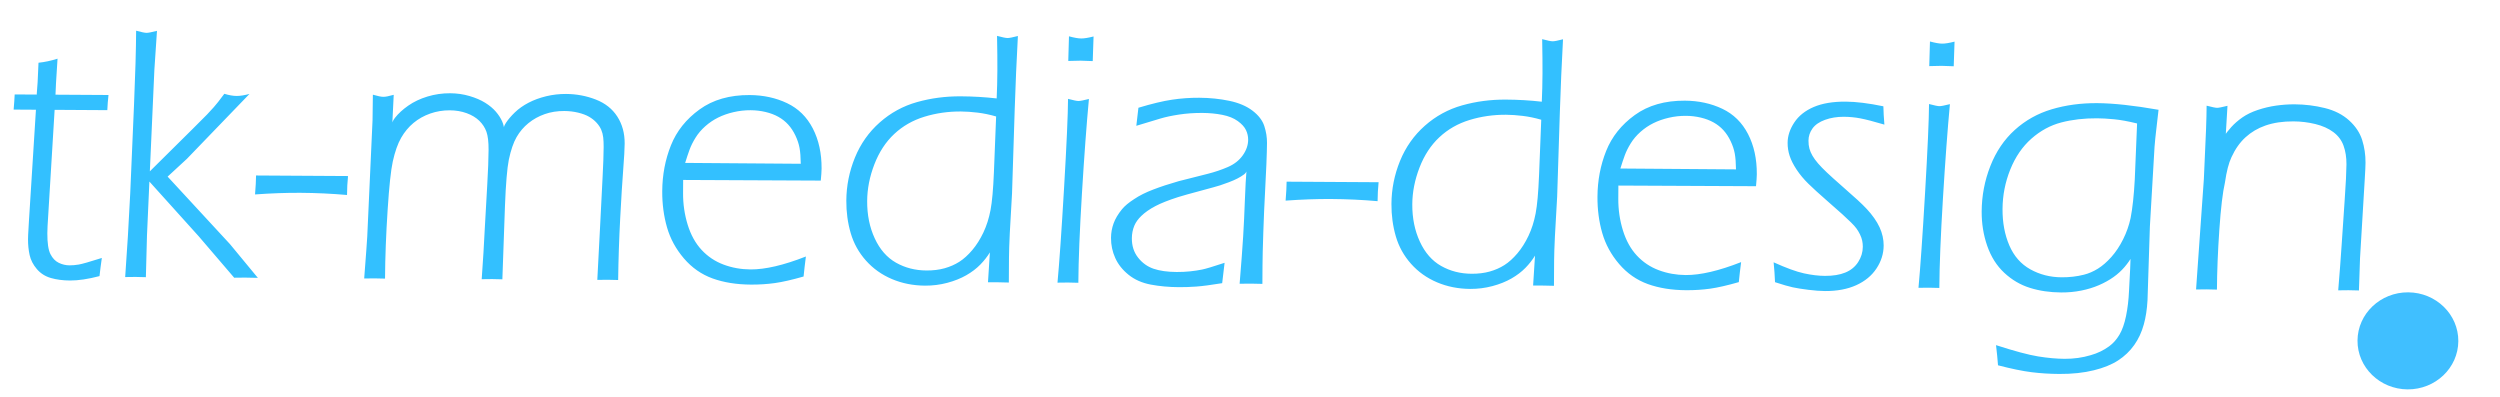 <?xml version="1.0" encoding="UTF-8" standalone="no"?> <!-- Created with PhotoLine 20.53 (www.pl32.de) --> <svg xmlns="http://www.w3.org/2000/svg" xmlns:xlink="http://www.w3.org/1999/xlink" width="3435" height="545" viewBox="0 0 3435 545" version="1.1"><g transform="matrix(1 0.006 -0.006 1 -100.089 -781.262)"><g transform="matrix(1 0 0 1 108.793 819.686)"><path fill="#33c0ff" d="M138.02 314.53 C136.75 323.76 135.73 332.07 134.97 339.48 C119.34 343.68 105.83 345.78 94.44 345.78 C84.73 345.78 75.98 344.69 68.18 342.49 C60.38 340.29 53.92 336.23 48.81 330.3 C43.69 324.37 40.36 317.99 38.8 311.16 C37.24 304.32 36.46 297 36.46 289.18 C36.46 287.88 36.51 285.86 36.6 283.12 C36.7 280.38 37 274.36 37.52 265.06 L46.26 111.41 L15.62 111.41 C16.28 103.3 16.71 96.35 16.93 90.58 L47.2 90.58 C48.01 82.38 48.75 67.8 49.4 46.83 C57.83 45.91 66.54 44 75.52 41.1 C73.81 69.88 72.97 86.37 73 90.58 L145.83 90.58 C145.1 97.3 144.6 104.25 144.33 111.41 L71.94 111.41 L63.19 271.32 L62.95 281.01 C62.97 294.46 64.45 304.02 67.38 309.69 C70.31 315.36 74.15 319.32 78.9 321.57 C83.65 323.83 88.54 324.95 93.59 324.95 C97.52 324.95 101.75 324.56 106.26 323.79 C110.78 323.02 121.36 319.93 138.02 314.53 Z M170.25 340.58 C172.69 304.2 174.77 265.98 176.48 225.91 L180.99 103.56 C182.51 62.11 183.27 28.27 183.27 2.03 C190.65 3.96 195.42 4.91 197.59 4.88 C199.74 4.91 204.51 3.96 211.92 2.03 L208.66 55.58 L199.87 283.12 L198.69 340.58 C191.12 340.41 186.38 340.33 184.45 340.33 C182.5 340.33 177.76 340.41 170.25 340.58 Z M196.29 202.11 L261.6 136.64 L281.5 116.45 C284.56 113.09 287.61 109.73 290.65 106.38 C293.69 103.03 298.46 96.9 304.97 87.97 C311.49 89.9 317.09 90.85 321.78 90.82 C326.47 90.85 332.39 89.9 339.52 87.97 L254.07 177.65 C246.56 184.6 237.78 192.79 227.75 202.23 L313.97 294.47 L352.54 340.58 C344.86 340.41 339.01 340.33 334.96 340.33 C330.57 340.33 325.59 340.41 320.03 340.58 L270.92 283.94 Z M348 225.99 C348.81 215.25 349.22 206.57 349.22 199.95 C370.22 199.95 391.24 199.95 412.29 199.95 C432.69 199.95 453.79 199.95 475.6 199.95 C474.79 208.52 474.38 217.2 474.38 225.99 C453.12 224.26 431.85 223.39 410.58 223.39 C391 223.39 370.14 224.26 348 225.99 Z M498.65 340.58 L501.29 302.61 C501.78 296.07 502.19 289.54 502.51 283 L508.82 123.13 C508.98 111.46 509.06 99.74 509.06 87.97 C515.76 89.9 520.58 90.85 523.51 90.82 C526.38 90.85 531.12 89.9 537.71 87.97 L535.55 138.18 C533.79 131.62 535.15 125.41 539.64 119.57 C544.13 113.72 550.17 108.11 557.75 102.74 C565.33 97.37 574.13 93.13 584.14 90.03 C594.15 86.92 604.55 85.37 615.34 85.37 C624.57 85.37 633.4 86.58 641.83 89.01 C650.27 91.44 657.46 94.48 663.4 98.12 C669.34 101.77 674.24 105.79 678.09 110.19 C681.94 114.58 684.9 119.1 686.98 123.74 C689.06 128.38 689.93 132.88 689.6 137.25 C688.22 134.24 689.02 130.4 692.01 125.75 C694.99 121.1 699.09 116.23 704.29 111.14 C709.5 106.06 715.71 101.6 722.93 97.78 C730.15 93.95 738.21 90.93 747.12 88.7 C756.03 86.48 765.18 85.37 774.57 85.37 C788.81 85.37 802.41 87.84 815.38 92.79 C828.34 97.74 838.26 105.5 845.12 116.05 C851.99 126.6 855.42 138.92 855.42 152.99 C855.42 160.35 854.83 172.15 853.67 188.4 C852.5 204.64 851.25 227.08 849.9 255.7 C848.56 284.32 847.79 312.61 847.6 340.58 C840.12 340.41 835.36 340.33 833.32 340.33 C831.23 340.33 826.45 340.41 818.96 340.58 C820.12 317.38 821.29 292.1 822.46 264.73 L825.39 198.77 C826.17 182.33 826.57 168.76 826.57 158.04 C826.57 152.97 826.34 148.55 825.9 144.78 C825.45 141 824.51 137.48 823.09 134.22 C821.66 130.95 819.51 127.75 816.62 124.61 C813.73 121.48 810.28 118.77 806.28 116.5 C802.28 114.22 797.26 112.37 791.21 110.94 C785.16 109.52 778.82 108.81 772.21 108.81 C762.52 108.81 753.55 110.29 745.29 113.26 C737.03 116.23 729.63 120.4 723.09 125.75 C716.55 131.11 711.16 137.53 706.9 145 C702.64 152.47 699.14 162.86 696.4 176.15 C694.12 187.92 692.48 209.07 691.48 239.58 L688.51 340.58 C681.15 340.41 676.46 340.33 674.43 340.33 C672.37 340.33 667.59 340.41 660.1 340.58 C661.79 315.13 663.06 291.94 663.93 271 L666.98 210.49 C667.98 191.37 668.49 175.48 668.49 162.84 C668.49 151.88 667.46 143.6 665.41 137.98 C663.37 132.36 660.08 127.37 655.57 123.01 C651.05 118.64 645.25 115.18 638.17 112.63 C631.09 110.08 623.33 108.81 614.9 108.81 C605.57 108.81 596.61 110.34 588.04 113.4 C579.47 116.47 571.85 120.8 565.19 126.38 C558.53 131.97 552.9 138.82 548.29 146.93 C543.68 155.04 539.89 165.97 536.94 179.73 C534.39 191.91 532.19 213.83 530.34 245.48 C528.31 279.69 527.29 311.39 527.29 340.58 C519.78 340.41 515 340.33 512.97 340.33 C510.91 340.33 506.13 340.41 498.65 340.58 Z M1105.35 306.72 C1104.11 316.79 1103.1 325.95 1102.34 334.23 C1086.66 338.84 1073.56 341.92 1063.04 343.47 C1052.51 345.01 1041.48 345.78 1029.96 345.78 C1010.18 345.78 992.64 343.06 977.32 337.63 C962.01 332.19 948.83 323.09 937.77 310.34 C926.72 297.59 918.9 283.44 914.31 267.88 C909.73 252.33 907.44 235.73 907.44 218.1 C907.44 195.77 911.29 174.79 918.99 155.15 C926.7 135.51 939.72 118.97 958.06 105.53 C976.39 92.09 999.32 85.37 1026.82 85.37 C1045.68 85.37 1062.82 88.98 1078.25 96.21 C1093.69 103.44 1105.54 114.94 1113.8 130.72 C1122.06 146.49 1126.19 164.86 1126.19 185.83 C1126.16 189.93 1125.82 195.42 1125.17 202.31 L936.08 202.56 C936.08 209.36 936.08 215.37 936.08 220.58 C936.08 235.61 938.28 250.1 942.67 264.06 C947.07 278.02 953.52 289.51 962.02 298.54 C970.53 307.58 980.63 314.24 992.32 318.52 C1004.01 322.81 1016.36 324.95 1029.39 324.95 C1049.62 324.95 1074.94 318.87 1105.35 306.72 Z M938.69 179.12 L1097.54 179.36 C1097.38 170.38 1096.78 163.13 1095.73 157.61 C1094.69 152.09 1092.77 146.44 1089.99 140.67 C1087.21 134.89 1083.88 129.89 1080 125.67 C1076.13 121.45 1071.59 117.91 1066.39 115.05 C1061.2 112.19 1055.3 110 1048.69 108.48 C1042.09 106.96 1035.27 106.2 1028.25 106.2 C1020.38 106.2 1012.57 107.12 1004.81 108.97 C997.05 110.81 990 113.34 983.65 116.54 C977.3 119.74 971.44 123.75 966.07 128.56 C960.7 133.38 956.26 138.65 952.75 144.39 C949.23 150.13 946.53 155.64 944.63 160.93 C942.73 166.22 940.75 172.28 938.69 179.12 Z M1384.4 340.82 C1376.85 340.66 1372.12 340.58 1370.19 340.58 C1368.02 340.58 1363.21 340.58 1355.75 340.58 L1359.25 279.74 C1362.1 286.91 1361.75 293.45 1358.21 299.38 C1354.67 305.3 1350.28 310.99 1345.03 316.43 C1339.78 321.87 1333.4 326.77 1325.9 331.14 C1318.4 335.5 1309.71 339.04 1299.82 341.74 C1289.93 344.43 1279.74 345.78 1269.24 345.78 C1252.97 345.78 1237.81 342.86 1223.77 337.02 C1209.73 331.17 1197.77 322.77 1187.88 311.81 C1178 300.85 1170.95 288.33 1166.74 274.25 C1162.54 260.17 1160.44 245.31 1160.44 229.65 C1160.44 209.23 1164.26 189.5 1171.89 170.47 C1179.53 151.44 1190.8 135.26 1205.71 121.93 C1220.61 108.59 1237.63 99.17 1256.77 93.65 C1275.91 88.13 1295.95 85.37 1316.89 85.37 C1333.93 85.37 1350.35 86.24 1366.17 87.97 C1366.65 76.14 1366.9 63.23 1366.9 49.23 C1366.9 37 1366.65 21.27 1366.17 2.03 C1373.49 3.96 1378.31 4.91 1380.61 4.88 C1382.86 4.91 1387.6 3.96 1394.81 2.03 C1393.18 35.62 1391.94 68.85 1391.07 101.73 L1388.06 218.3 C1385.62 261.68 1384.4 290.92 1384.4 306.03 Z M1365.56 112.75 C1356.82 110.28 1348.34 108.57 1340.1 107.63 C1331.87 106.68 1324.2 106.2 1317.09 106.2 C1299.71 106.2 1283.04 108.69 1267.11 113.67 C1251.17 118.65 1237.38 126.63 1225.75 137.63 C1214.11 148.63 1205.09 162.59 1198.69 179.5 C1192.28 196.42 1189.08 213.23 1189.08 229.94 C1189.08 248.98 1192.66 266.1 1199.81 281.29 C1206.95 296.48 1216.78 307.56 1229.29 314.51 C1241.79 321.47 1255.72 324.95 1271.07 324.95 C1280.19 324.95 1288.48 323.89 1295.94 321.76 C1303.4 319.63 1310.14 316.62 1316.16 312.74 C1322.18 308.86 1328.07 303.49 1333.84 296.61 C1339.6 289.73 1344.66 281.65 1349 272.36 C1353.34 263.07 1356.55 252.77 1358.64 241.45 C1360.73 230.14 1362.18 212.81 1362.99 189.45 Z M1464.23 35.89 L1465 2.03 C1472.3 3.96 1477.92 4.91 1481.85 4.88 C1485.76 4.91 1491.4 3.96 1498.78 2.03 L1497.84 35.89 C1490.54 35.56 1484.98 35.4 1481.16 35.4 C1477.31 35.4 1471.66 35.56 1464.23 35.89 Z M1451.25 340.58 C1453.64 313.04 1456.4 269.48 1459.53 209.9 C1462.66 150.32 1464.23 109.67 1464.23 87.97 C1471.66 89.9 1476.41 90.85 1478.47 90.82 C1480.64 90.85 1485.46 89.9 1492.92 87.97 C1489.88 122.67 1486.95 165.78 1484.13 217.31 C1481.31 268.83 1479.9 309.92 1479.9 340.58 C1472.38 340.41 1467.61 340.33 1465.57 340.33 C1463.51 340.33 1458.74 340.41 1451.25 340.58 Z M1558.27 124.43 C1559.38 115.53 1560.29 107.26 1561 99.61 C1579.33 93.97 1594.7 90.18 1607.08 88.26 C1619.46 86.33 1631.95 85.37 1644.53 85.37 C1659.05 85.37 1672.81 86.69 1685.81 89.34 C1698.82 91.98 1709.48 96.44 1717.8 102.7 C1726.11 108.97 1731.55 115.97 1734.11 123.72 C1736.68 131.46 1737.96 139.19 1737.96 146.89 C1737.96 153.48 1737.73 163.31 1737.29 176.37 C1736.84 189.43 1736.26 203 1735.56 217.06 C1734.85 231.13 1734.21 248.68 1733.62 269.73 C1733.04 290.78 1732.76 305.94 1732.79 315.19 L1732.79 340.58 C1724.92 340.41 1719.72 340.33 1717.17 340.33 C1714.4 340.33 1709.18 340.41 1701.5 340.58 C1703.64 312.36 1705.13 290.62 1705.98 275.33 C1706.82 260.04 1707.5 243.56 1708.03 225.89 C1708.56 208.22 1709.29 193.49 1710.21 181.72 C1710.86 185.17 1709.77 187.97 1706.95 190.12 C1704.13 192.28 1701.02 194.24 1697.61 196 C1694.21 197.77 1690.29 199.5 1685.85 201.21 C1681.42 202.92 1677.4 204.37 1673.79 205.57 C1670.18 206.76 1661.19 209.32 1646.81 213.26 C1632.44 217.19 1622.24 220.12 1616.21 222.05 C1602.89 226.44 1592.55 230.62 1585.17 234.58 C1577.3 238.76 1570.86 243.31 1565.84 248.25 C1561.53 252.45 1558.41 256.84 1556.48 261.39 C1554.2 266.87 1553.06 272.73 1553.06 278.97 C1553.06 289.39 1555.96 298.24 1561.77 305.52 C1567.58 312.81 1574.72 317.86 1583.21 320.7 C1591.7 323.53 1602.26 324.95 1614.87 324.95 C1621.35 324.95 1627.56 324.62 1633.49 323.95 C1639.41 323.29 1644.9 322.42 1649.95 321.35 C1654.99 320.28 1665.23 317.14 1680.67 311.93 C1679.58 321.99 1678.54 331.33 1677.53 339.93 C1662.21 342.53 1650.38 344.16 1642.05 344.81 C1633.72 345.46 1625.78 345.78 1618.21 345.78 C1604.37 345.78 1591.46 344.69 1579.47 342.49 C1567.48 340.29 1557.31 335.88 1548.95 329.26 C1540.6 322.65 1534.42 314.98 1530.42 306.27 C1526.42 297.57 1524.42 288.34 1524.42 278.61 C1524.42 271.77 1525.55 265.16 1527.81 258.77 C1530.08 252.38 1533.91 245.84 1539.31 239.14 C1542.97 234.63 1548.51 229.97 1555.91 225.14 C1563.15 220.2 1571.86 215.78 1582.03 211.87 C1592.18 207.89 1603.76 203.99 1616.78 200.2 C1619.06 199.57 1632.38 196.11 1656.74 189.82 C1666.4 187.32 1675.59 184.16 1684.31 180.34 C1693.03 176.51 1699.83 171.14 1704.71 164.2 C1709.6 157.27 1712.04 150.09 1712.04 142.66 C1712.04 138.1 1711.01 133.69 1708.97 129.41 C1706.92 125.14 1703.14 121.03 1697.63 117.09 C1692.13 113.14 1685.06 110.34 1676.43 108.68 C1667.81 107.03 1658.67 106.2 1649.01 106.2 C1637.86 106.2 1627.22 107 1617.09 108.6 C1606.96 110.2 1598.4 112.07 1591.43 114.2 C1584.46 116.33 1573.41 119.74 1558.27 124.43 Z M1764 225.99 C1764.81 215.25 1765.22 206.57 1765.22 199.95 C1786.22 199.95 1807.24 199.95 1828.29 199.95 C1848.69 199.95 1869.79 199.95 1891.6 199.95 C1890.79 208.52 1890.38 217.2 1890.38 225.99 C1869.12 224.26 1847.85 223.39 1826.58 223.39 C1807 223.39 1786.14 224.26 1764 225.99 Z M2133.4 340.82 C2125.85 340.66 2121.12 340.58 2119.19 340.58 C2117.02 340.58 2112.21 340.58 2104.75 340.58 L2108.25 279.74 C2111.1 286.91 2110.75 293.45 2107.21 299.38 C2103.67 305.3 2099.28 310.99 2094.03 316.43 C2088.78 321.87 2082.4 326.77 2074.9 331.14 C2067.4 335.5 2058.71 339.04 2048.82 341.74 C2038.93 344.43 2028.74 345.78 2018.24 345.78 C2001.97 345.78 1986.81 342.86 1972.77 337.02 C1958.73 331.17 1946.77 322.77 1936.88 311.81 C1927 300.85 1919.95 288.33 1915.74 274.25 C1911.54 260.17 1909.44 245.31 1909.44 229.65 C1909.44 209.23 1913.26 189.5 1920.89 170.47 C1928.53 151.44 1939.8 135.26 1954.71 121.93 C1969.61 108.59 1986.63 99.17 2005.77 93.65 C2024.91 88.13 2044.95 85.37 2065.89 85.37 C2082.93 85.37 2099.35 86.24 2115.17 87.97 C2115.65 76.14 2115.9 63.23 2115.9 49.23 C2115.9 37 2115.65 21.27 2115.17 2.03 C2122.49 3.96 2127.31 4.91 2129.61 4.88 C2131.86 4.91 2136.6 3.96 2143.81 2.03 C2142.18 35.62 2140.94 68.85 2140.07 101.73 L2137.06 218.3 C2134.62 261.68 2133.4 290.92 2133.4 306.03 Z M2114.56 112.75 C2105.82 110.28 2097.34 108.57 2089.1 107.63 C2080.87 106.68 2073.2 106.2 2066.09 106.2 C2048.71 106.2 2032.04 108.69 2016.11 113.67 C2000.17 118.65 1986.38 126.63 1974.75 137.63 C1963.11 148.63 1954.09 162.59 1947.69 179.5 C1941.28 196.42 1938.08 213.23 1938.08 229.94 C1938.08 248.98 1941.66 266.1 1948.81 281.29 C1955.95 296.48 1965.78 307.56 1978.29 314.51 C1990.79 321.47 2004.72 324.95 2020.07 324.95 C2029.19 324.95 2037.48 323.89 2044.94 321.76 C2052.4 319.63 2059.14 316.62 2065.16 312.74 C2071.18 308.86 2077.07 303.49 2082.84 296.61 C2088.6 289.73 2093.66 281.65 2098 272.36 C2102.34 263.07 2105.55 252.77 2107.64 241.45 C2109.73 230.14 2111.18 212.81 2111.99 189.45 Z M2390.35 306.72 C2389.11 316.79 2388.1 325.95 2387.34 334.23 C2371.66 338.84 2358.56 341.92 2348.04 343.47 C2337.51 345.01 2326.48 345.78 2314.96 345.78 C2295.18 345.78 2277.64 343.06 2262.32 337.63 C2247.01 332.19 2233.83 323.09 2222.77 310.34 C2211.72 297.59 2203.9 283.44 2199.31 267.88 C2194.73 252.33 2192.44 235.73 2192.44 218.1 C2192.44 195.77 2196.29 174.79 2203.99 155.15 C2211.7 135.51 2224.72 118.97 2243.06 105.53 C2261.39 92.09 2284.32 85.37 2311.82 85.37 C2330.68 85.37 2347.82 88.98 2363.25 96.21 C2378.69 103.44 2390.54 114.94 2398.8 130.72 C2407.06 146.49 2411.19 164.86 2411.19 185.83 C2411.16 189.93 2410.82 195.42 2410.17 202.31 L2221.08 202.56 C2221.08 209.36 2221.08 215.37 2221.08 220.58 C2221.08 235.61 2223.28 250.1 2227.67 264.06 C2232.07 278.02 2238.52 289.51 2247.02 298.54 C2255.53 307.58 2265.63 314.24 2277.32 318.52 C2289.01 322.81 2301.36 324.95 2314.39 324.95 C2334.62 324.95 2359.94 318.87 2390.35 306.72 Z M2223.69 179.12 L2382.54 179.36 C2382.38 170.38 2381.78 163.13 2380.73 157.61 C2379.69 152.09 2377.77 146.44 2374.99 140.67 C2372.21 134.89 2368.88 129.89 2365 125.67 C2361.12 121.45 2356.59 117.91 2351.39 115.05 C2346.2 112.19 2340.3 110 2333.69 108.48 C2327.09 106.96 2320.27 106.2 2313.25 106.2 C2305.38 106.2 2297.57 107.12 2289.81 108.97 C2282.05 110.81 2275 113.34 2268.65 116.54 C2262.3 119.74 2256.44 123.75 2251.07 128.56 C2245.7 133.38 2241.26 138.65 2237.75 144.39 C2234.23 150.13 2231.53 155.64 2229.63 160.93 C2227.73 166.22 2225.75 172.28 2223.69 179.12 Z M2437.1 334.02 C2436.69 325.02 2436 315.92 2435.02 306.72 C2452.46 314.48 2466.39 319.46 2476.81 321.66 C2487.23 323.85 2496.8 324.95 2505.54 324.95 C2516.63 324.95 2525.97 323.38 2533.55 320.23 C2541.13 317.08 2547.01 312.24 2551.17 305.68 C2555.33 299.13 2557.42 292.14 2557.42 284.71 C2557.42 281.83 2557.12 279.01 2556.52 276.25 C2555.92 273.48 2554.9 270.63 2553.45 267.7 C2552 264.77 2550.41 262.13 2548.69 259.77 C2546.97 257.41 2544.44 254.6 2541.1 251.36 C2537.76 248.12 2533.78 244.42 2529.16 240.25 C2524.53 236.09 2517.15 229.65 2507.02 220.93 C2496.89 212.21 2488.62 204.75 2482.2 198.55 C2475.79 192.35 2470.33 185.89 2465.82 179.16 C2461.32 172.43 2458.1 166.16 2456.16 160.34 C2454.22 154.52 2453.25 148.55 2453.25 142.42 C2453.25 132.98 2456.25 123.65 2462.26 114.44 C2468.27 105.23 2477.13 98.08 2488.83 93 C2500.54 87.91 2515.18 85.37 2532.76 85.37 C2546.97 85.37 2564.23 87.4 2584.52 91.47 C2584.71 98.69 2585.22 107.07 2586.06 116.62 C2571.39 112.39 2560.37 109.59 2553 108.24 C2545.64 106.88 2538.06 106.2 2530.28 106.2 C2520.94 106.2 2512.35 107.65 2504.5 110.53 C2496.65 113.42 2490.92 117.42 2487.31 122.54 C2483.7 127.65 2481.9 133.22 2481.9 139.24 C2481.9 143.26 2482.34 146.88 2483.24 150.13 C2484.13 153.37 2485.56 156.66 2487.53 160.01 C2489.5 163.36 2492.08 166.86 2495.26 170.49 C2498.45 174.13 2502.51 178.26 2507.45 182.88 C2512.39 187.51 2519.48 193.82 2528.73 201.82 C2537.98 209.83 2545.05 216.04 2549.93 220.46 C2554.81 224.88 2559.09 229.04 2562.77 232.93 C2566.44 236.82 2569.81 240.91 2572.86 245.2 C2575.91 249.48 2578.39 253.67 2580.3 257.75 C2582.22 261.83 2583.65 266 2584.62 270.24 C2585.58 274.49 2586.06 278.66 2586.06 282.76 C2586.06 293.96 2582.83 304.5 2576.36 314.39 C2569.89 324.28 2560.66 331.98 2548.67 337.5 C2536.68 343.02 2522.37 345.78 2505.74 345.78 C2499.42 345.78 2491.83 345.26 2482.97 344.22 C2474.12 343.17 2466.92 342.07 2461.39 340.9 C2455.85 339.74 2447.76 337.44 2437.1 334.02 Z M2647.23 35.89 L2648 2.03 C2655.3 3.96 2660.92 4.91 2664.85 4.88 C2668.76 4.91 2674.4 3.96 2681.78 2.03 L2680.84 35.89 C2673.54 35.56 2667.98 35.4 2664.16 35.4 C2660.31 35.4 2654.66 35.56 2647.23 35.89 Z M2634.25 340.58 C2636.64 313.04 2639.4 269.48 2642.53 209.9 C2645.66 150.32 2647.23 109.67 2647.23 87.97 C2654.66 89.9 2659.41 90.85 2661.47 90.82 C2663.64 90.85 2668.46 89.9 2675.92 87.97 C2672.88 122.67 2669.95 165.78 2667.13 217.31 C2664.31 268.83 2662.9 309.92 2662.9 340.58 C2655.38 340.41 2650.61 340.33 2648.57 340.33 C2646.51 340.33 2641.74 340.41 2634.25 340.58 Z M2741.27 418.7 C2766.63 426.73 2785.93 431.78 2799.15 433.84 C2812.38 435.9 2824.5 436.93 2835.51 436.93 C2848.15 436.93 2860.11 435.19 2871.4 431.72 C2880.76 429.04 2889.19 424.91 2896.71 419.35 C2902.24 415.23 2906.91 409.93 2910.7 403.44 C2914.56 396.88 2917.55 388.23 2919.68 377.5 C2921.81 366.77 2923.1 355.21 2923.56 342.81 C2924.65 322.77 2925.42 301.87 2925.88 280.11 C2929.49 285.43 2930.03 290.51 2927.49 295.37 C2924.95 300.23 2921.51 305.22 2917.17 310.36 C2912.83 315.5 2907.76 320.16 2901.96 324.32 C2896.15 328.48 2889.57 332.19 2882.2 335.43 C2874.84 338.67 2866.72 341.21 2857.87 343.04 C2849.01 344.87 2839.81 345.78 2830.26 345.78 C2814.88 345.78 2800.62 343.78 2787.47 339.76 C2774.33 335.75 2762.52 328.92 2752.03 319.27 C2741.55 309.63 2733.66 297.34 2728.37 282.41 C2723.08 267.48 2720.44 251.71 2720.44 235.11 C2720.44 213.49 2724.28 192.69 2731.97 172.73 C2739.66 152.76 2750.77 136.14 2765.3 122.84 C2779.82 109.55 2796.71 99.98 2815.96 94.14 C2835.2 88.29 2855.96 85.37 2878.23 85.37 C2900.4 85.37 2928.53 88.24 2962.62 93.99 L2959.33 124.31 C2958.7 129.57 2958.07 136.42 2957.42 144.86 L2951.68 254.48 L2949.03 355.88 C2948.41 368.27 2946.78 379.31 2944.15 389 C2941.3 399.6 2936.99 409.04 2931.21 417.32 C2925.3 425.78 2917.95 432.9 2909.16 438.68 C2900.31 444.49 2889.27 449.06 2876.04 452.39 C2862.07 455.97 2846.14 457.76 2828.27 457.76 C2815.16 457.76 2802.47 457.03 2790.18 455.57 C2777.89 454.1 2762.55 451.04 2744.16 446.37 C2743.48 437.8 2742.52 428.58 2741.27 418.7 Z M2933.25 112.96 C2920.96 110.03 2910.39 108.17 2901.53 107.38 C2892.67 106.59 2884.89 106.2 2878.19 106.2 C2860.4 106.2 2844.03 108.2 2829.08 112.2 C2814.13 116.2 2800.5 123.71 2788.17 134.72 C2775.84 145.74 2766.24 159.94 2759.38 177.33 C2752.51 194.72 2749.08 212.81 2749.08 231.61 C2749.08 250.24 2752.3 266.91 2758.73 281.6 C2765.16 296.28 2774.86 307.18 2787.84 314.29 C2800.82 321.4 2815.12 324.95 2830.75 324.95 C2841.6 324.95 2851.81 323.7 2861.39 321.21 C2867.9 319.55 2874.29 316.75 2880.57 312.81 C2886.85 308.86 2893 303.46 2899.03 296.61 C2905.05 289.76 2910.39 281.62 2915.04 272.18 C2919.69 262.74 2923.06 252.96 2925.15 242.84 C2927.67 229.46 2929.46 211.93 2930.52 190.23 Z M3015.65 340.58 L3025.45 188.76 L3028.06 120 C3028.44 107.71 3028.63 97.03 3028.63 87.97 C3036.28 89.9 3041.09 90.85 3043.07 90.82 C3044.89 90.85 3049.64 89.9 3057.31 87.97 L3054.38 142.5 C3051.13 138.05 3050.63 133.9 3052.9 130.07 C3055.16 126.23 3058.43 121.92 3062.7 117.15 C3066.98 112.37 3072.02 107.93 3077.82 103.82 C3083.63 99.71 3090.67 96.24 3098.96 93.4 C3107.25 90.57 3115.69 88.52 3124.29 87.26 C3132.89 86 3141.38 85.37 3149.76 85.37 C3163.76 85.37 3177.49 86.98 3190.96 90.21 C3204.43 93.44 3215.6 99.03 3224.49 106.97 C3233.37 114.92 3239.41 123.86 3242.62 133.79 C3245.82 143.72 3247.42 154.12 3247.42 165 C3247.42 169.2 3247.12 176.68 3246.52 187.42 L3240.66 296.43 L3239.44 340.58 C3232.82 340.41 3228.08 340.33 3225.2 340.33 C3222.27 340.33 3217.52 340.41 3210.96 340.58 C3212.78 317.03 3214.23 296.14 3215.31 277.91 L3219.1 216.47 C3220.53 193.85 3221.25 177.49 3221.25 167.4 C3221.25 157.82 3219.86 149.28 3217.08 141.76 C3214.3 134.25 3209.57 128.04 3202.9 123.15 C3196.23 118.25 3188 114.64 3178.22 112.3 C3168.44 109.97 3158.41 108.81 3148.13 108.81 C3133.62 108.81 3120.78 110.79 3109.6 114.75 C3099.18 118.46 3090.11 123.89 3082.38 131.02 C3074.65 138.16 3068.26 147.33 3063.21 158.53 C3059.47 166.53 3056.55 178.13 3054.46 193.32 C3051.45 206.69 3049.01 228.32 3047.14 258.2 C3045.27 288.08 3044.33 315.54 3044.33 340.58 C3036.82 340.41 3032.04 340.33 3030.01 340.33 C3027.92 340.33 3023.13 340.41 3015.65 340.58 Z"></path></g><g id="Kreis/Ellipse" transform="matrix(1.155 0 0 1.112 -518.614 -145.933)"><path fill="#40bfff" fill-rule="evenodd" d="M3346.58 1236.55 C3346.58 1203.47 3373.45 1176.59 3406.54 1176.59 C3439.62 1176.59 3466.5 1203.47 3466.5 1236.55 C3466.5 1269.63 3439.62 1296.5 3406.54 1296.5 C3373.45 1296.5 3346.58 1269.63 3346.58 1236.55 Z"></path></g></g></svg> 